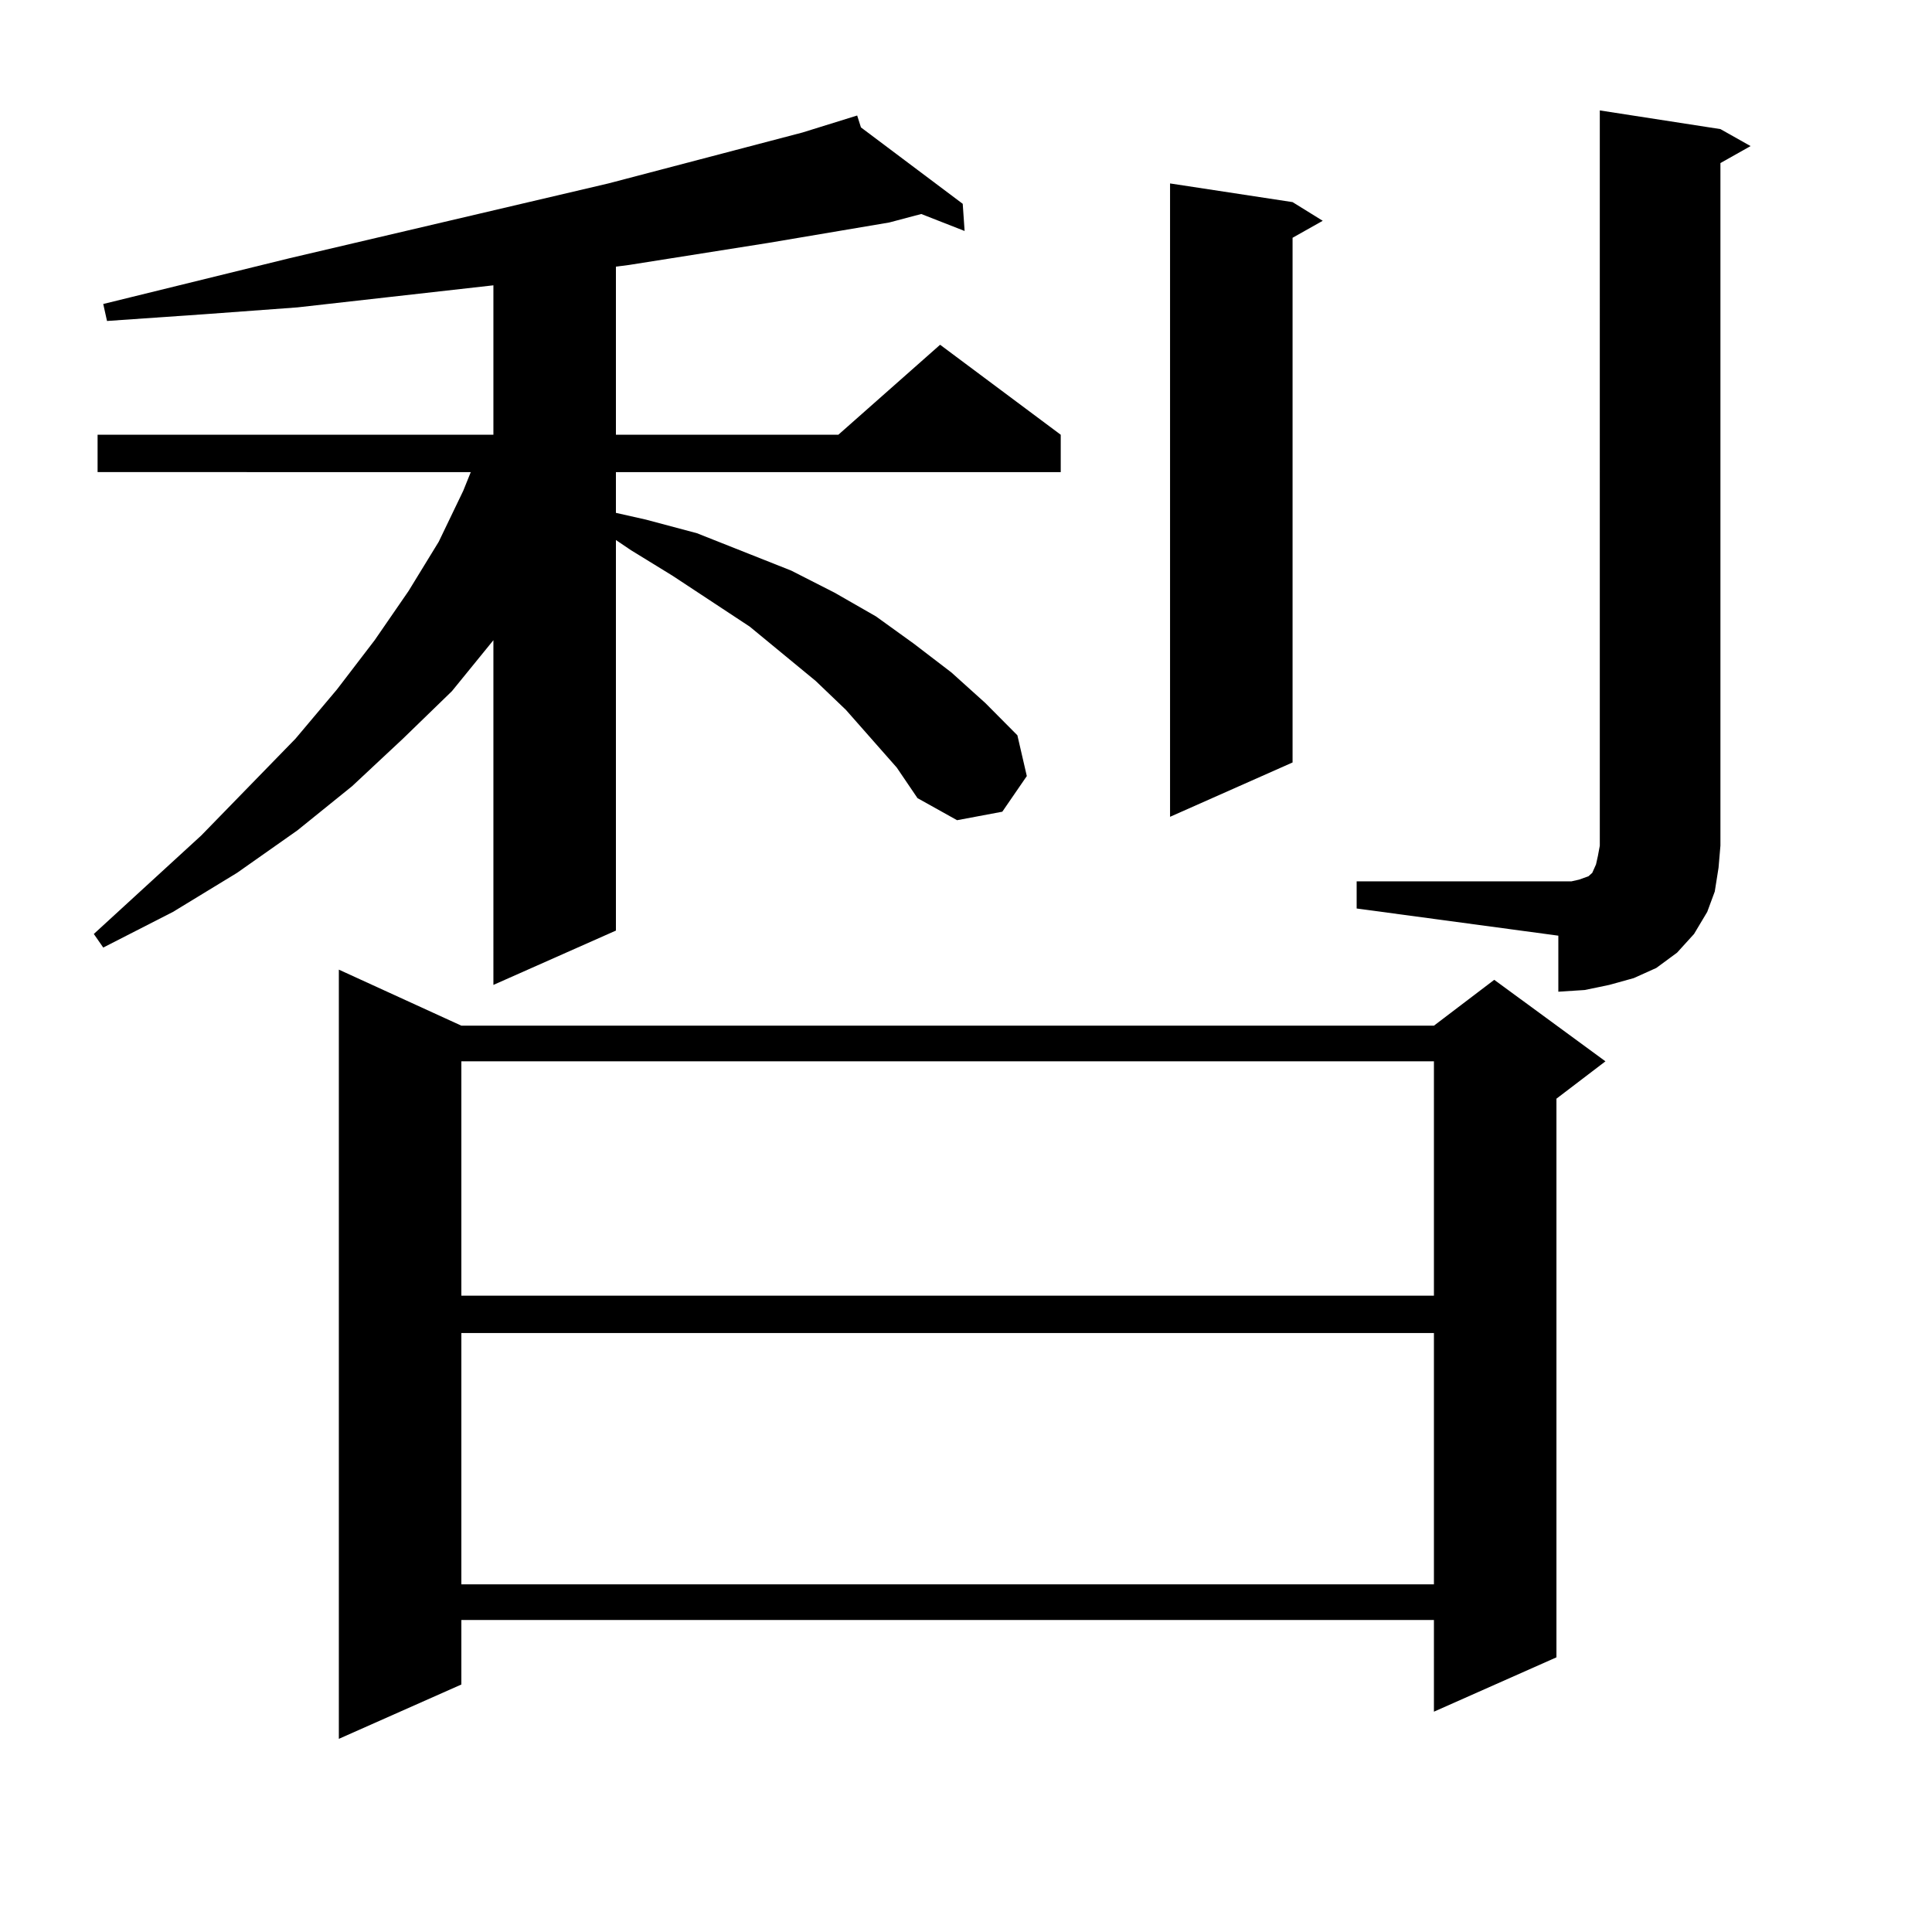 <?xml version="1.0" encoding="utf-8"?>
<!-- Generator: Adobe Illustrator 16.0.0, SVG Export Plug-In . SVG Version: 6.00 Build 0)  -->
<!DOCTYPE svg PUBLIC "-//W3C//DTD SVG 1.1//EN" "http://www.w3.org/Graphics/SVG/1.1/DTD/svg11.dtd">
<svg version="1.1" id="图层_1" xmlns="http://www.w3.org/2000/svg" xmlns:xlink="http://www.w3.org/1999/xlink" x="0px" y="0px"
	 width="1000px" height="1000px" viewBox="0 0 1000 1000" enable-background="new 0 0 1000 1000" xml:space="preserve">
<path d="M464.159,397.289l-26.341-29.883l-15.609-14.941l-34.146-28.125l-39.999-26.367l-21.463-13.184l-7.805-5.273v202.148
	l-63.413,28.125V331.371l-21.463,26.367l-25.365,24.609l-26.341,24.609l-28.292,22.852l-31.219,21.973l-33.17,20.215l-36.097,18.457
	l-4.878-7.031l55.608-50.977l48.779-50.098l21.463-25.488l19.512-25.488l17.561-25.488l15.609-25.488l12.683-26.367l3.902-9.668
	H50.511v-19.336h204.873V147.68l-54.633,6.152l-46.828,5.273l-47.804,3.516l-50.73,3.516l-1.951-8.789l96.583-23.73l164.874-38.672
	L415.38,68.578l28.292-8.789l1.951,6.152l52.682,39.551l0.976,14.063l-22.438-8.789l-16.585,4.395l-62.438,10.547l-72.193,11.426
	l-6.829,0.879v87.012h115.119l52.682-46.582l62.438,46.582v19.336H318.797v21.094l15.609,3.516L360.747,276l24.39,9.668l24.39,9.668
	l22.438,11.426l21.463,12.305l19.512,14.063l19.512,14.941l17.561,15.82l16.585,16.699l4.878,21.094l-12.683,18.457l-23.414,4.395
	l-20.487-11.426L464.159,397.289z M238.799,530.883h503.402l31.219-23.73l57.56,42.188l-25.365,19.336v289.16l-63.413,28.125V838.5
	H238.799v33.398l-63.413,28.125V501.879L238.799,530.883z M238.799,549.34v121.289h503.402V549.34H238.799z M238.799,689.965
	v130.078h503.402V689.965H238.799z M669.032,104.613l15.609,9.668l-15.609,8.789v271.582l-63.413,28.125V94.945L669.032,104.613z
	 M702.202,456.176H806.59h6.829l3.902-0.879l4.878-1.758l1.951-1.758l1.951-4.395l0.976-4.395l0.976-5.273V57.152l62.438,9.668
	l15.609,8.789l-15.609,8.789v353.32l-0.976,11.426l-1.951,12.305l-3.902,10.547l-6.829,11.426l-8.78,9.668L857.32,501l-11.707,5.273
	l-12.683,3.516l-12.683,2.637l-13.658,0.879v-29.004l-104.388-14.063V456.176z"/>
</svg>
